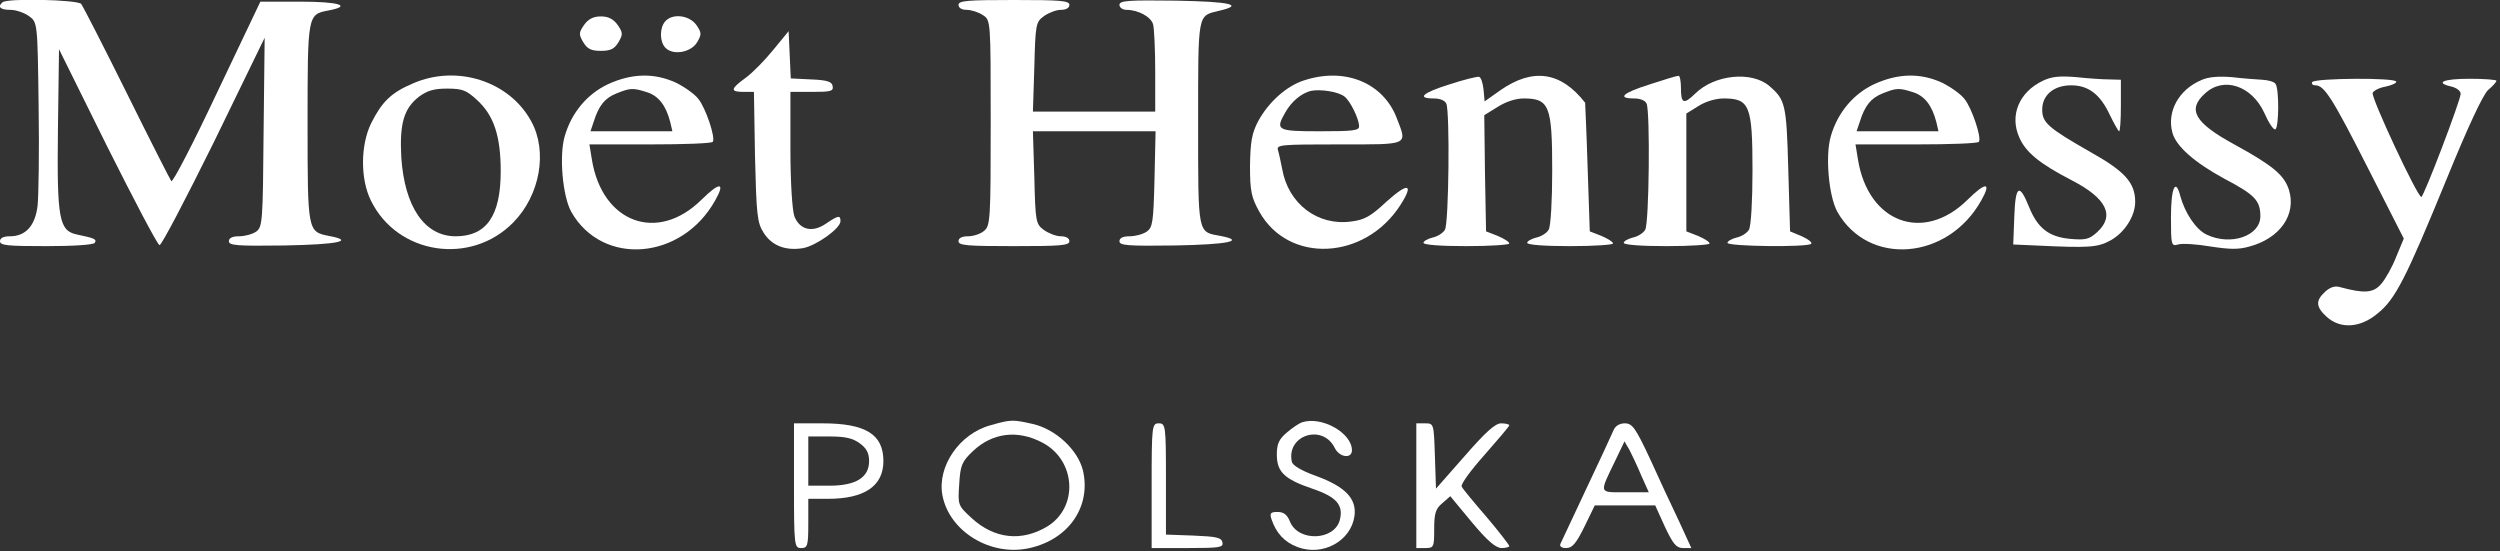 <svg width="263" height="58" viewBox="0 0 263 58" fill="none" xmlns="http://www.w3.org/2000/svg">
<rect x="0" y="0" width="263" height="58" fill="#333333" stroke="none"/>
<g clip-path="url(#clip0_49_3842)">
<path d="M0.263 0.242C-0.301 0.725 0.037 1.036 1.091 1.036C1.693 1.036 2.558 1.346 3.047 1.692C3.95 2.348 3.95 2.382 4.063 11.117C4.138 15.915 4.063 20.68 3.95 21.681C3.687 23.787 2.671 24.857 1.053 24.857C0.376 24.857 -0 25.03 -0 25.375C-0 25.824 0.79 25.893 4.853 25.893C7.75 25.893 9.82 25.755 9.97 25.548C10.196 25.168 9.97 25.064 8.164 24.684C6.208 24.305 5.982 23.131 6.095 13.637L6.208 5.179L11.287 15.432C14.109 21.059 16.555 25.72 16.78 25.789C16.969 25.858 19.527 20.956 22.5 14.949L27.842 3.97L27.73 13.913C27.654 23.338 27.617 23.89 26.939 24.374C26.526 24.65 25.735 24.857 25.133 24.857C24.456 24.857 24.08 25.03 24.08 25.375C24.08 25.824 24.908 25.893 29.912 25.824C35.556 25.72 37.399 25.34 34.615 24.823C32.357 24.374 32.357 24.374 32.357 12.946C32.357 1.554 32.357 1.519 34.54 1.105C37.098 0.621 35.706 0.173 31.567 0.173H27.391L22.838 9.736C20.355 15.018 18.173 19.23 18.022 19.057C17.909 18.919 15.802 14.776 13.357 9.839C10.911 4.902 8.729 0.656 8.541 0.414C8.164 -0.035 0.715 -0.207 0.263 0.242Z" fill="white"/>
<path d="M100.836 0.518C100.836 0.829 101.174 1.036 101.701 1.036C102.152 1.036 102.943 1.277 103.394 1.588C104.222 2.106 104.222 2.14 104.222 12.912C104.222 22.924 104.184 23.752 103.545 24.27C103.168 24.615 102.378 24.857 101.851 24.857C101.212 24.857 100.836 25.03 100.836 25.375C100.836 25.824 101.739 25.893 106.667 25.893C111.596 25.893 112.499 25.824 112.499 25.375C112.499 25.064 112.161 24.857 111.596 24.857C111.107 24.857 110.317 24.546 109.828 24.201C108.963 23.58 108.925 23.303 108.812 18.677L108.662 13.809H115.133H121.567L121.454 18.85C121.341 23.373 121.266 23.925 120.626 24.374C120.212 24.65 119.422 24.857 118.82 24.857C118.143 24.857 117.767 25.03 117.767 25.375C117.767 25.824 118.595 25.893 123.599 25.824C129.167 25.72 131.086 25.34 128.415 24.823C125.969 24.374 126.044 24.823 126.044 12.946C126.044 1.243 125.969 1.692 128.227 1.139C130.936 0.518 129.506 0.173 123.712 0.069C118.595 -3.62396e-05 117.767 0.069 117.767 0.518C117.767 0.794 118.105 1.036 118.519 1.036C119.723 1.036 121.078 1.761 121.304 2.555C121.416 2.934 121.529 5.179 121.529 7.492V11.738H115.095H108.662L108.812 7.043C108.925 2.589 108.963 2.313 109.828 1.692C110.317 1.346 111.107 1.036 111.596 1.036C112.161 1.036 112.499 0.829 112.499 0.518C112.499 0.069 111.596 -3.62396e-05 106.667 -3.62396e-05C101.739 -3.62396e-05 100.836 0.069 100.836 0.518Z" fill="white"/>
<path d="M61.442 2.624C60.877 3.452 60.877 3.625 61.367 4.454C61.781 5.144 62.194 5.351 63.21 5.351C64.226 5.351 64.64 5.144 65.054 4.454C65.543 3.625 65.543 3.452 64.979 2.624C64.527 2.002 64 1.726 63.21 1.726C62.42 1.726 61.893 2.002 61.442 2.624Z" fill="white"/>
<path d="M69.983 2.244C69.381 2.935 69.381 4.35 69.983 5.006C70.773 5.869 72.692 5.524 73.332 4.454C73.821 3.625 73.821 3.452 73.256 2.624C72.504 1.588 70.735 1.381 69.983 2.244Z" fill="white"/>
<path d="M81.346 5.248C80.48 6.318 79.163 7.664 78.448 8.182C76.831 9.356 76.793 9.667 78.223 9.667H79.314L79.427 16.468C79.577 22.544 79.653 23.442 80.33 24.477C81.195 25.858 82.662 26.411 84.506 26.1C85.898 25.824 88.419 24.029 88.419 23.269C88.419 22.613 88.193 22.648 86.914 23.511C85.484 24.512 84.13 24.201 83.566 22.751C83.34 22.095 83.152 19.126 83.152 15.674V9.667H85.447C87.403 9.667 87.704 9.598 87.591 9.045C87.516 8.596 87.027 8.424 85.334 8.355L83.189 8.251L83.076 5.765L82.963 3.28L81.346 5.248Z" fill="white"/>
<path d="M43.457 8.769C41.162 9.736 40.184 10.702 39.055 12.946C37.926 15.225 37.889 18.816 39.017 21.094C41.802 26.791 49.515 27.964 53.992 23.407C56.814 20.542 57.642 15.915 55.873 12.739C53.578 8.527 48.047 6.767 43.457 8.769ZM50.154 10.495C51.96 12.118 52.675 14.327 52.675 18.021C52.675 22.717 51.17 24.857 47.934 24.857C44.661 24.857 42.554 21.75 42.215 16.537C42.027 13.015 42.479 11.427 44.059 10.184C44.962 9.529 45.639 9.321 47.032 9.321C48.649 9.321 49.063 9.494 50.154 10.495Z" fill="white"/>
<path d="M64.001 8.838C61.781 9.874 60.125 11.842 59.41 14.327C58.808 16.364 59.184 20.611 60.087 22.268C63.361 28.068 71.751 27.377 75.25 21.059C76.341 19.126 75.702 19.126 73.783 21.025C69.155 25.582 63.361 23.442 62.27 16.813L62.006 15.191H68.403C71.939 15.191 74.912 15.087 74.987 14.914C75.288 14.466 74.234 11.358 73.482 10.426C73.106 9.908 72.015 9.149 71.112 8.7C68.854 7.664 66.521 7.699 64.001 8.838ZM68.064 9.701C69.268 10.081 70.058 11.082 70.51 12.843L70.735 13.809H66.446H62.119L62.458 12.808C62.985 11.117 63.624 10.323 64.828 9.839C66.296 9.252 66.559 9.218 68.064 9.701Z" fill="white"/>
<path d="M137.181 8.458C135.338 9.045 133.457 10.737 132.365 12.739C131.688 14.017 131.538 14.949 131.5 17.434C131.5 20.127 131.651 20.783 132.478 22.268C135.564 27.792 143.615 27.377 147.34 21.543C148.77 19.299 148.13 19.161 145.835 21.232C144.217 22.751 143.54 23.131 142.148 23.303C138.611 23.787 135.526 21.439 134.886 17.78C134.736 17.02 134.548 16.123 134.435 15.777C134.284 15.225 134.773 15.191 140.869 15.191C148.356 15.191 148.055 15.329 146.926 12.394C145.497 8.7 141.471 7.043 137.181 8.458ZM141.433 10.15C142.035 10.599 142.976 12.498 142.976 13.292C142.976 13.741 142.298 13.809 138.837 13.809C134.322 13.809 134.134 13.706 135.225 11.807C135.865 10.668 136.918 9.805 137.896 9.563C138.875 9.356 140.756 9.632 141.433 10.15Z" fill="white"/>
<path d="M152.495 8.873C149.635 9.77 148.996 10.357 150.839 10.357C151.479 10.357 152.006 10.564 152.156 10.909C152.532 11.807 152.42 23.476 152.006 24.167C151.818 24.512 151.216 24.892 150.689 24.995C150.162 25.133 149.748 25.375 149.748 25.548C149.748 25.755 151.554 25.893 154.263 25.893C156.747 25.893 158.778 25.755 158.778 25.617C158.778 25.444 158.214 25.099 157.574 24.823L156.333 24.339L156.22 18.229L156.145 12.118L157.537 11.255C158.402 10.702 159.456 10.357 160.283 10.357C162.992 10.357 163.293 11.117 163.293 17.952C163.293 21.025 163.143 23.821 162.917 24.167C162.729 24.512 162.127 24.892 161.6 24.995C161.073 25.133 160.66 25.375 160.66 25.548C160.66 25.755 162.466 25.893 165.175 25.893C167.658 25.893 169.69 25.755 169.69 25.617C169.69 25.444 169.125 25.099 168.486 24.823L167.244 24.339L167.018 17.607C166.905 13.913 166.755 10.84 166.755 10.806C164.196 7.526 161.262 7.112 157.838 9.494L156.182 10.668L156.069 9.425C155.994 8.734 155.806 8.113 155.58 8.079C155.392 8.044 153.962 8.389 152.495 8.873Z" fill="white"/>
<path d="M173.565 8.873C170.705 9.77 170.066 10.357 171.909 10.357C172.549 10.357 173.076 10.564 173.226 10.909C173.603 11.807 173.49 23.476 173.076 24.167C172.888 24.512 172.286 24.892 171.759 24.995C171.232 25.133 170.818 25.375 170.818 25.548C170.818 25.755 172.624 25.893 175.333 25.893C177.817 25.893 179.848 25.755 179.848 25.617C179.848 25.444 179.284 25.099 178.644 24.823L177.403 24.339V18.125V11.945L178.682 11.151C179.435 10.668 180.526 10.357 181.316 10.357C184.062 10.357 184.363 11.082 184.363 17.952C184.363 21.025 184.213 23.821 183.987 24.167C183.799 24.512 183.197 24.892 182.67 24.995C182.144 25.133 181.73 25.375 181.73 25.548C181.73 25.927 190.12 26.031 190.534 25.651C190.684 25.513 190.233 25.168 189.556 24.857L188.314 24.339L188.126 17.78C187.938 10.979 187.825 10.495 186.132 9.045C184.288 7.457 180.375 7.837 178.343 9.839C177.139 11.013 176.838 10.909 176.838 9.321C176.838 8.562 176.726 7.94 176.575 7.975C176.387 7.975 175.032 8.389 173.565 8.873Z" fill="white"/>
<path d="M197.194 8.838C194.974 9.874 193.318 11.842 192.603 14.327C192.001 16.364 192.378 20.611 193.281 22.268C196.554 28.068 204.944 27.377 208.444 21.059C209.535 19.126 208.895 19.126 206.976 21.025C202.348 25.582 196.554 23.442 195.463 16.813L195.199 15.191H201.596C205.132 15.191 208.105 15.087 208.18 14.914C208.481 14.466 207.428 11.358 206.675 10.426C206.299 9.908 205.208 9.149 204.305 8.7C202.047 7.664 199.714 7.699 197.194 8.838ZM201.257 9.701C202.461 10.081 203.251 11.082 203.703 12.843L203.928 13.809H199.639H195.312L195.651 12.808C196.178 11.117 196.817 10.323 198.021 9.839C199.489 9.252 199.752 9.218 201.257 9.701Z" fill="white"/>
<path d="M214.915 8.493C212.432 9.667 211.378 12.118 212.432 14.466C213.109 16.019 214.576 17.227 217.925 18.954C221.612 20.852 222.515 22.682 220.634 24.408C219.806 25.168 219.43 25.271 217.812 25.133C215.517 24.926 214.351 23.994 213.448 21.75C212.432 19.23 212.018 19.506 211.905 22.786L211.792 25.72L214.163 25.824C219.882 26.1 220.672 26.031 222.064 25.271C223.531 24.443 224.622 22.717 224.622 21.232C224.622 19.23 223.531 18.021 219.957 16.019C215.479 13.464 214.84 12.912 214.84 11.531C214.84 10.012 216.044 8.976 217.887 8.976C219.693 8.976 220.935 9.908 221.951 12.083C222.402 13.015 222.854 13.809 222.929 13.809C223.042 13.809 223.117 12.601 223.117 11.117V8.389L221.913 8.355C221.236 8.355 219.656 8.251 218.414 8.113C216.683 7.975 215.856 8.044 214.915 8.493Z" fill="white"/>
<path d="M231.583 8.424C229.213 9.425 227.933 11.738 228.535 13.948C228.912 15.398 230.906 17.124 234.029 18.816C237.189 20.473 237.791 21.094 237.791 22.751C237.791 24.823 234.668 25.893 232.147 24.684C231.019 24.167 229.852 22.406 229.363 20.611C228.874 18.677 228.385 19.748 228.385 22.82C228.385 25.789 228.422 25.927 229.137 25.72C229.589 25.582 231.094 25.686 232.524 25.927C234.555 26.238 235.496 26.273 236.662 25.927C239.861 25.064 241.591 22.579 240.801 19.989C240.312 18.436 239.146 17.434 235.044 15.191C230.868 12.912 230.078 11.531 231.959 9.839C233.916 8.01 236.888 9.011 238.205 11.876C238.657 12.912 239.183 13.706 239.371 13.602C239.748 13.395 239.785 9.287 239.371 8.804C239.221 8.596 238.619 8.424 237.979 8.389C237.377 8.355 235.91 8.251 234.781 8.113C233.389 8.01 232.335 8.079 231.583 8.424Z" fill="white"/>
<path d="M243.247 8.631C243.134 8.804 243.284 8.976 243.585 8.976C244.526 8.976 245.391 10.357 249.192 17.849L252.879 25.099L252.089 26.998C251.675 28.068 250.96 29.345 250.508 29.863C249.681 30.83 248.74 30.899 246.182 30.208C245.655 30.036 245.128 30.208 244.601 30.692C243.585 31.624 243.623 32.28 244.752 33.316C246.182 34.627 248.289 34.524 250.132 32.97C252.013 31.451 253.105 29.276 257.394 18.816C259.614 13.361 261.232 9.908 261.758 9.46C262.247 9.045 262.624 8.631 262.624 8.493C262.624 8.389 261.344 8.286 259.802 8.286C257.018 8.286 256.077 8.7 257.921 9.114C258.447 9.252 258.861 9.563 258.861 9.874C258.861 10.53 254.986 20.714 254.722 20.714C254.309 20.714 249.417 10.254 249.605 9.77C249.718 9.529 250.32 9.218 250.96 9.114C251.562 8.976 252.089 8.769 252.089 8.596C252.089 8.148 243.548 8.217 243.247 8.631Z" fill="white"/>
<path d="M104.184 44.743C100.911 45.641 98.578 49.093 99.142 52.096C99.857 55.929 104.259 58.587 108.323 57.655C112.462 56.723 114.794 53.27 113.929 49.507C113.402 47.332 111.07 45.157 108.662 44.605C106.517 44.121 106.366 44.121 104.184 44.743ZM109.677 46.573C113.214 48.437 113.478 53.408 110.129 55.411C107.458 56.999 104.598 56.688 102.228 54.513C100.76 53.167 100.76 53.132 100.911 50.923C101.024 48.92 101.212 48.541 102.34 47.47C104.41 45.502 107.081 45.192 109.677 46.573Z" fill="white"/>
<path d="M136.956 44.432C136.655 44.536 135.94 45.019 135.375 45.502C134.548 46.193 134.322 46.711 134.322 47.816C134.322 49.645 135.112 50.405 138.047 51.406C140.605 52.269 141.358 53.132 140.944 54.72C140.342 56.895 136.579 56.999 135.714 54.893C135.413 54.133 135.037 53.857 134.397 53.857C133.645 53.857 133.569 53.995 133.758 54.617C134.247 56.067 135.112 57.033 136.504 57.551C139.138 58.552 142.11 56.93 142.487 54.306C142.75 52.476 141.546 51.199 138.423 50.059C136.88 49.507 135.977 48.955 135.902 48.575C135.3 45.779 139.138 44.536 140.417 47.125C140.906 48.126 142.223 48.299 142.223 47.367C142.223 45.537 139.025 43.742 136.956 44.432Z" fill="white"/>
<path d="M83.528 51.095C83.528 57.413 83.566 57.655 84.28 57.655C84.958 57.655 85.033 57.413 85.033 55.065V52.476H87.102C90.94 52.476 92.934 51.13 92.934 48.506C92.934 45.709 91.091 44.536 86.538 44.536H83.528V51.095ZM90.451 46.642C91.166 47.16 91.429 47.677 91.429 48.506C91.429 50.232 90.037 51.095 87.253 51.095H85.033V48.506V45.917H87.253C88.908 45.917 89.698 46.089 90.451 46.642Z" fill="white"/>
<path d="M121.153 51.095V57.655H124.953C128.339 57.655 128.716 57.586 128.603 57.068C128.49 56.55 128.001 56.446 125.555 56.343L122.658 56.239V50.405C122.658 44.777 122.62 44.536 121.906 44.536C121.191 44.536 121.153 44.777 121.153 51.095Z" fill="white"/>
<path d="M148.996 51.095V57.655H149.936C150.839 57.655 150.877 57.551 150.877 55.652C150.877 53.995 151.027 53.512 151.742 52.925L152.57 52.2L154.828 54.927C156.446 56.861 157.311 57.62 157.951 57.655C158.402 57.655 158.778 57.551 158.778 57.448C158.778 57.344 157.725 55.963 156.408 54.41C155.091 52.89 153.887 51.44 153.774 51.199C153.624 50.992 154.64 49.576 156.145 47.885C157.574 46.262 158.778 44.846 158.778 44.743C158.778 44.639 158.402 44.536 157.913 44.536C157.311 44.536 156.295 45.433 154.075 47.988L151.065 51.406L150.952 47.988C150.839 44.57 150.839 44.536 149.936 44.536H148.996V51.095Z" fill="white"/>
<path d="M169.727 45.295C169.539 45.744 168.26 48.506 166.868 51.44C165.476 54.375 164.272 56.999 164.159 57.206C164.046 57.482 164.272 57.655 164.761 57.655C165.4 57.655 165.814 57.171 166.68 55.411L167.771 53.167H170.931H174.129L175.145 55.411C176.011 57.24 176.349 57.655 177.064 57.655H177.929L176.613 54.789C175.86 53.236 174.506 50.301 173.565 48.23C172.06 45.019 171.721 44.536 170.931 44.536C170.367 44.536 169.915 44.812 169.727 45.295ZM172.662 50.025L173.452 51.786H170.969C168.147 51.786 168.222 51.993 169.953 48.402L170.894 46.434L171.42 47.332C171.684 47.85 172.248 49.024 172.662 50.025Z" fill="white"/>
</g>
<defs>
<clipPath id="clip0_49_3842">
<rect width="263" height="58" fill="white"/>
</clipPath>
</defs>
</svg>
